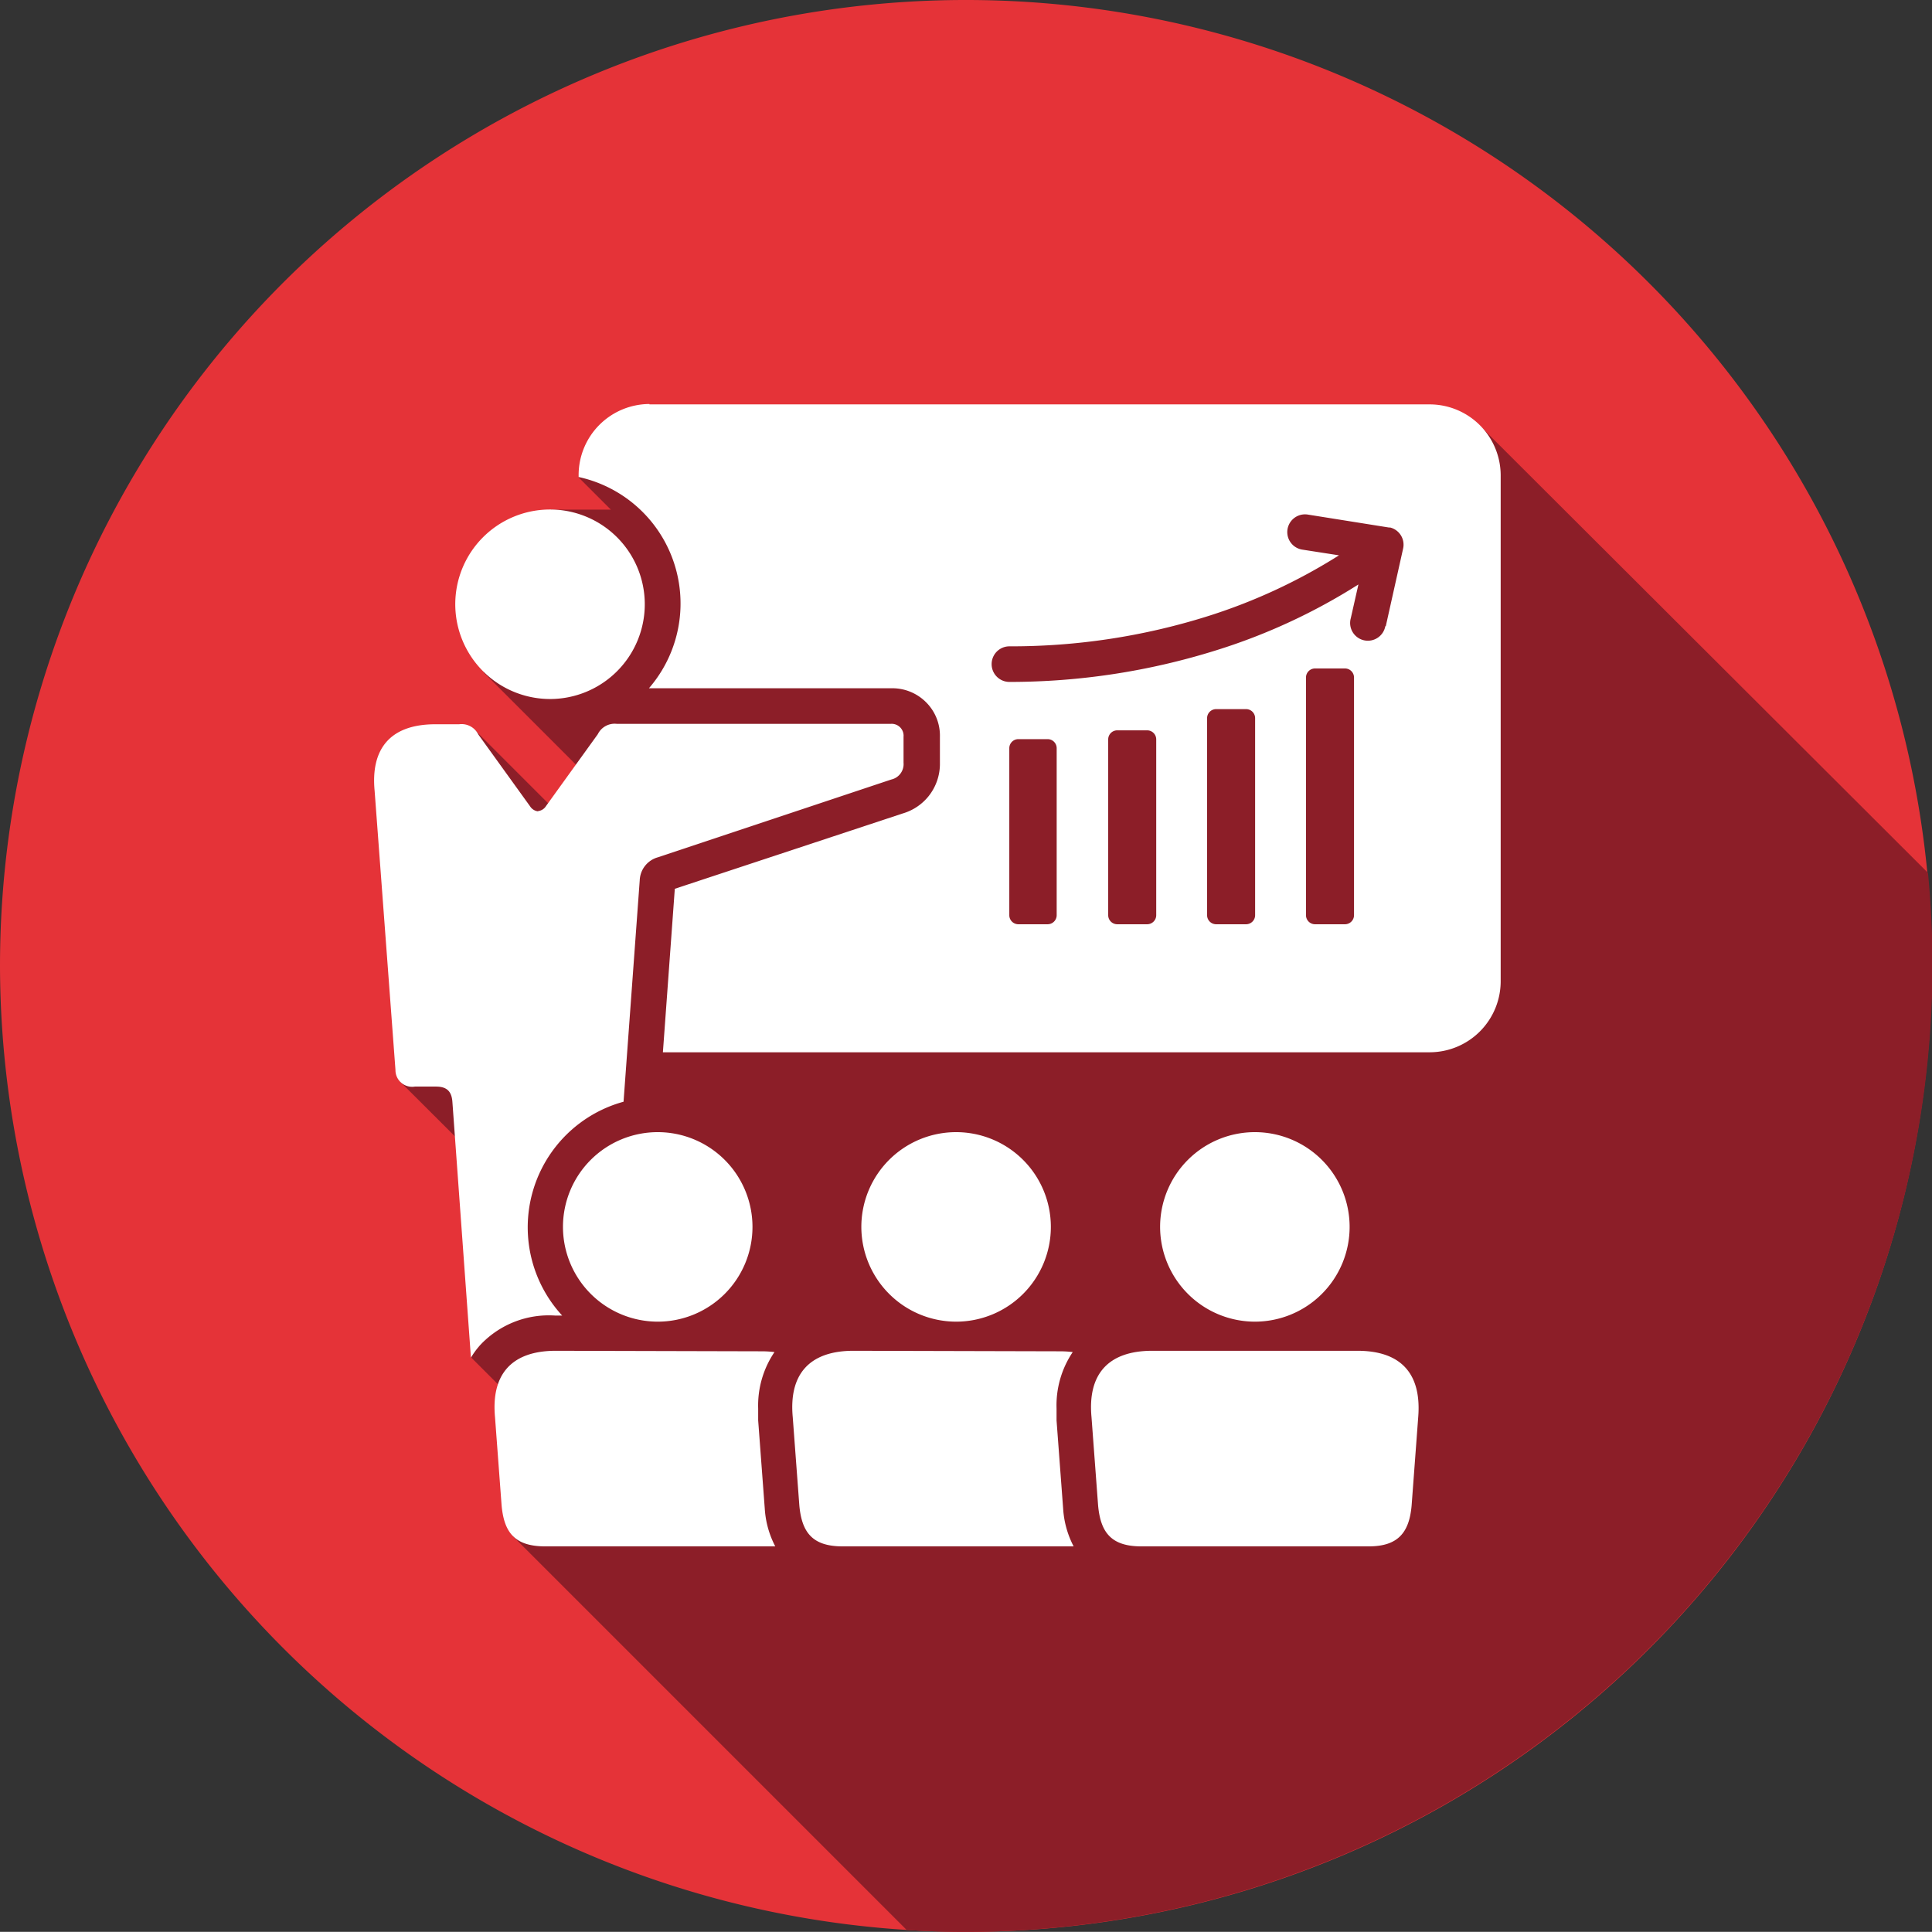<svg id="Capa_1" data-name="Capa 1" xmlns="http://www.w3.org/2000/svg" viewBox="0 0 149.25 149.24"><rect x="0" y="0" width="149.25" height="149.24" fill="#333333" stroke="none"/><defs><style>.cls-1{fill:#e53338;}.cls-1,.cls-2,.cls-3{fill-rule:evenodd;}.cls-2{fill:#8c1e28;}.cls-3{fill:#fff;}</style></defs><title>emprende</title><path class="cls-1" d="M356.68,372a74.62,74.62,0,1,0-74.62-74.62A74.77,74.77,0,0,0,356.68,372Z" transform="translate(-282.06 -222.76)"/><path class="cls-2" d="M324.62,262.13h4.63l-2.5-2.5,4.15-3,65.64-.83L431,290.19c.23,2.37.35,4.76.35,7.19A74.77,74.77,0,0,1,356.68,372c-1.54,0-3.06-.05-4.58-.15l-30.42-30.42.22-10.36-3.44-3.44,2.7-13.14L313,306.35l5.7-27.24,9.25,9.25.83-4.3-9.37-9.37Z" transform="translate(-282.06 -222.76)"/><path class="cls-3" d="M332.23,254h60.29a5.49,5.49,0,0,1,5.47,5.47v39.11a5.49,5.49,0,0,1-5.47,5.47H333.27l.92-12.63,17.61-5.82a4,4,0,0,0,2-1.34,4,4,0,0,0,.87-2.57v-2a3.64,3.64,0,0,0-1.08-2.69,3.68,3.68,0,0,0-2.71-1.07H332.19a10,10,0,0,0-5.43-16.32v-.17a5.49,5.49,0,0,1,5.47-5.47Zm38.85,73.11c-3.47,0-5,1.87-4.7,5.12l.51,6.83c.19,2.07,1,3.15,3.31,3.16H387.8c2.28,0,3.13-1.09,3.31-3.16l.51-6.83c.26-3.25-1.23-5.12-4.7-5.12Zm7.92-2.25a7.32,7.32,0,1,0-7.32-7.32,7.33,7.33,0,0,0,7.32,7.32Zm-31,2.25c-3.47,0-5,1.87-4.7,5.12l.51,6.83c.19,2.07,1,3.15,3.31,3.16H365a7.26,7.26,0,0,1-.81-2.91v0l-.51-6.82h0q0-.5,0-.92h0a7.37,7.37,0,0,1,1.25-4.36,8.19,8.19,0,0,0-1-.06Zm7.92-2.25a7.32,7.32,0,1,0-7.32-7.32,7.33,7.33,0,0,0,7.32,7.32Zm-23.05,0a7.32,7.32,0,1,0-7.32-7.32,7.33,7.33,0,0,0,7.32,7.32ZM325,327.11c-3.47,0-5,1.87-4.7,5.12l.51,6.83c.19,2.07,1,3.14,3.31,3.16h17.83a7.26,7.26,0,0,1-.81-2.91v0l-.51-6.82h0q0-.49,0-.92a7.36,7.36,0,0,1,1.26-4.36,8.19,8.19,0,0,0-1-.06Zm-.45-50.35a7.32,7.32,0,1,0-7.32-7.32,7.33,7.33,0,0,0,7.32,7.32Zm-.89,8.68a.84.84,0,0,1-.65-.39l-4-5.55a1.44,1.44,0,0,0-1.48-.79h-1.83c-3.6,0-5,2-4.7,5.14l1.61,21.56a1.29,1.29,0,0,0,1.5,1.29h1.63c.88,0,1.22.41,1.27,1.21l1.43,19.73a6.3,6.3,0,0,1,.74-1,7.27,7.27,0,0,1,5.78-2.25h.53a10.06,10.06,0,0,1,4.74-16.52l1.25-17.1a1.92,1.92,0,0,1,1.43-1.79l18-6a1.22,1.22,0,0,0,.95-1.3v-2a.92.92,0,0,0-1-1H329.72a1.45,1.45,0,0,0-1.48.8l-4,5.55a.83.83,0,0,1-.64.39Zm65.45-14.29,1.34-6a1.37,1.37,0,0,0-1-1.64l-.1,0h0l-6.27-1a1.37,1.37,0,1,0-.41,2.71l2.83.44a43.33,43.33,0,0,1-10.26,4.74,50.57,50.57,0,0,1-15.2,2.29,1.37,1.37,0,1,0,0,2.75A53.32,53.32,0,0,0,376,273a46,46,0,0,0,11-5.09l-.59,2.61a1.37,1.37,0,1,0,2.67.6Zm-5.47,3.25a.7.7,0,0,0-.69.69v18.38a.7.7,0,0,0,.69.69h2.33a.7.7,0,0,0,.69-.69V275.09a.7.7,0,0,0-.69-.69ZM376,277.54a.7.7,0,0,0-.69.69v15.24a.7.7,0,0,0,.69.69h2.33a.7.7,0,0,0,.69-.69V278.23a.7.7,0,0,0-.69-.69Zm-7.64,1.64a.7.7,0,0,0-.69.69v13.6a.7.7,0,0,0,.69.69h2.33a.7.7,0,0,0,.69-.69v-13.6a.7.7,0,0,0-.69-.69Zm-7.64.68a.7.7,0,0,0-.69.69v12.92a.7.7,0,0,0,.69.69H363a.7.7,0,0,0,.69-.69V280.55a.7.7,0,0,0-.69-.69Z" transform="translate(-282.06 -222.76)"/></svg>